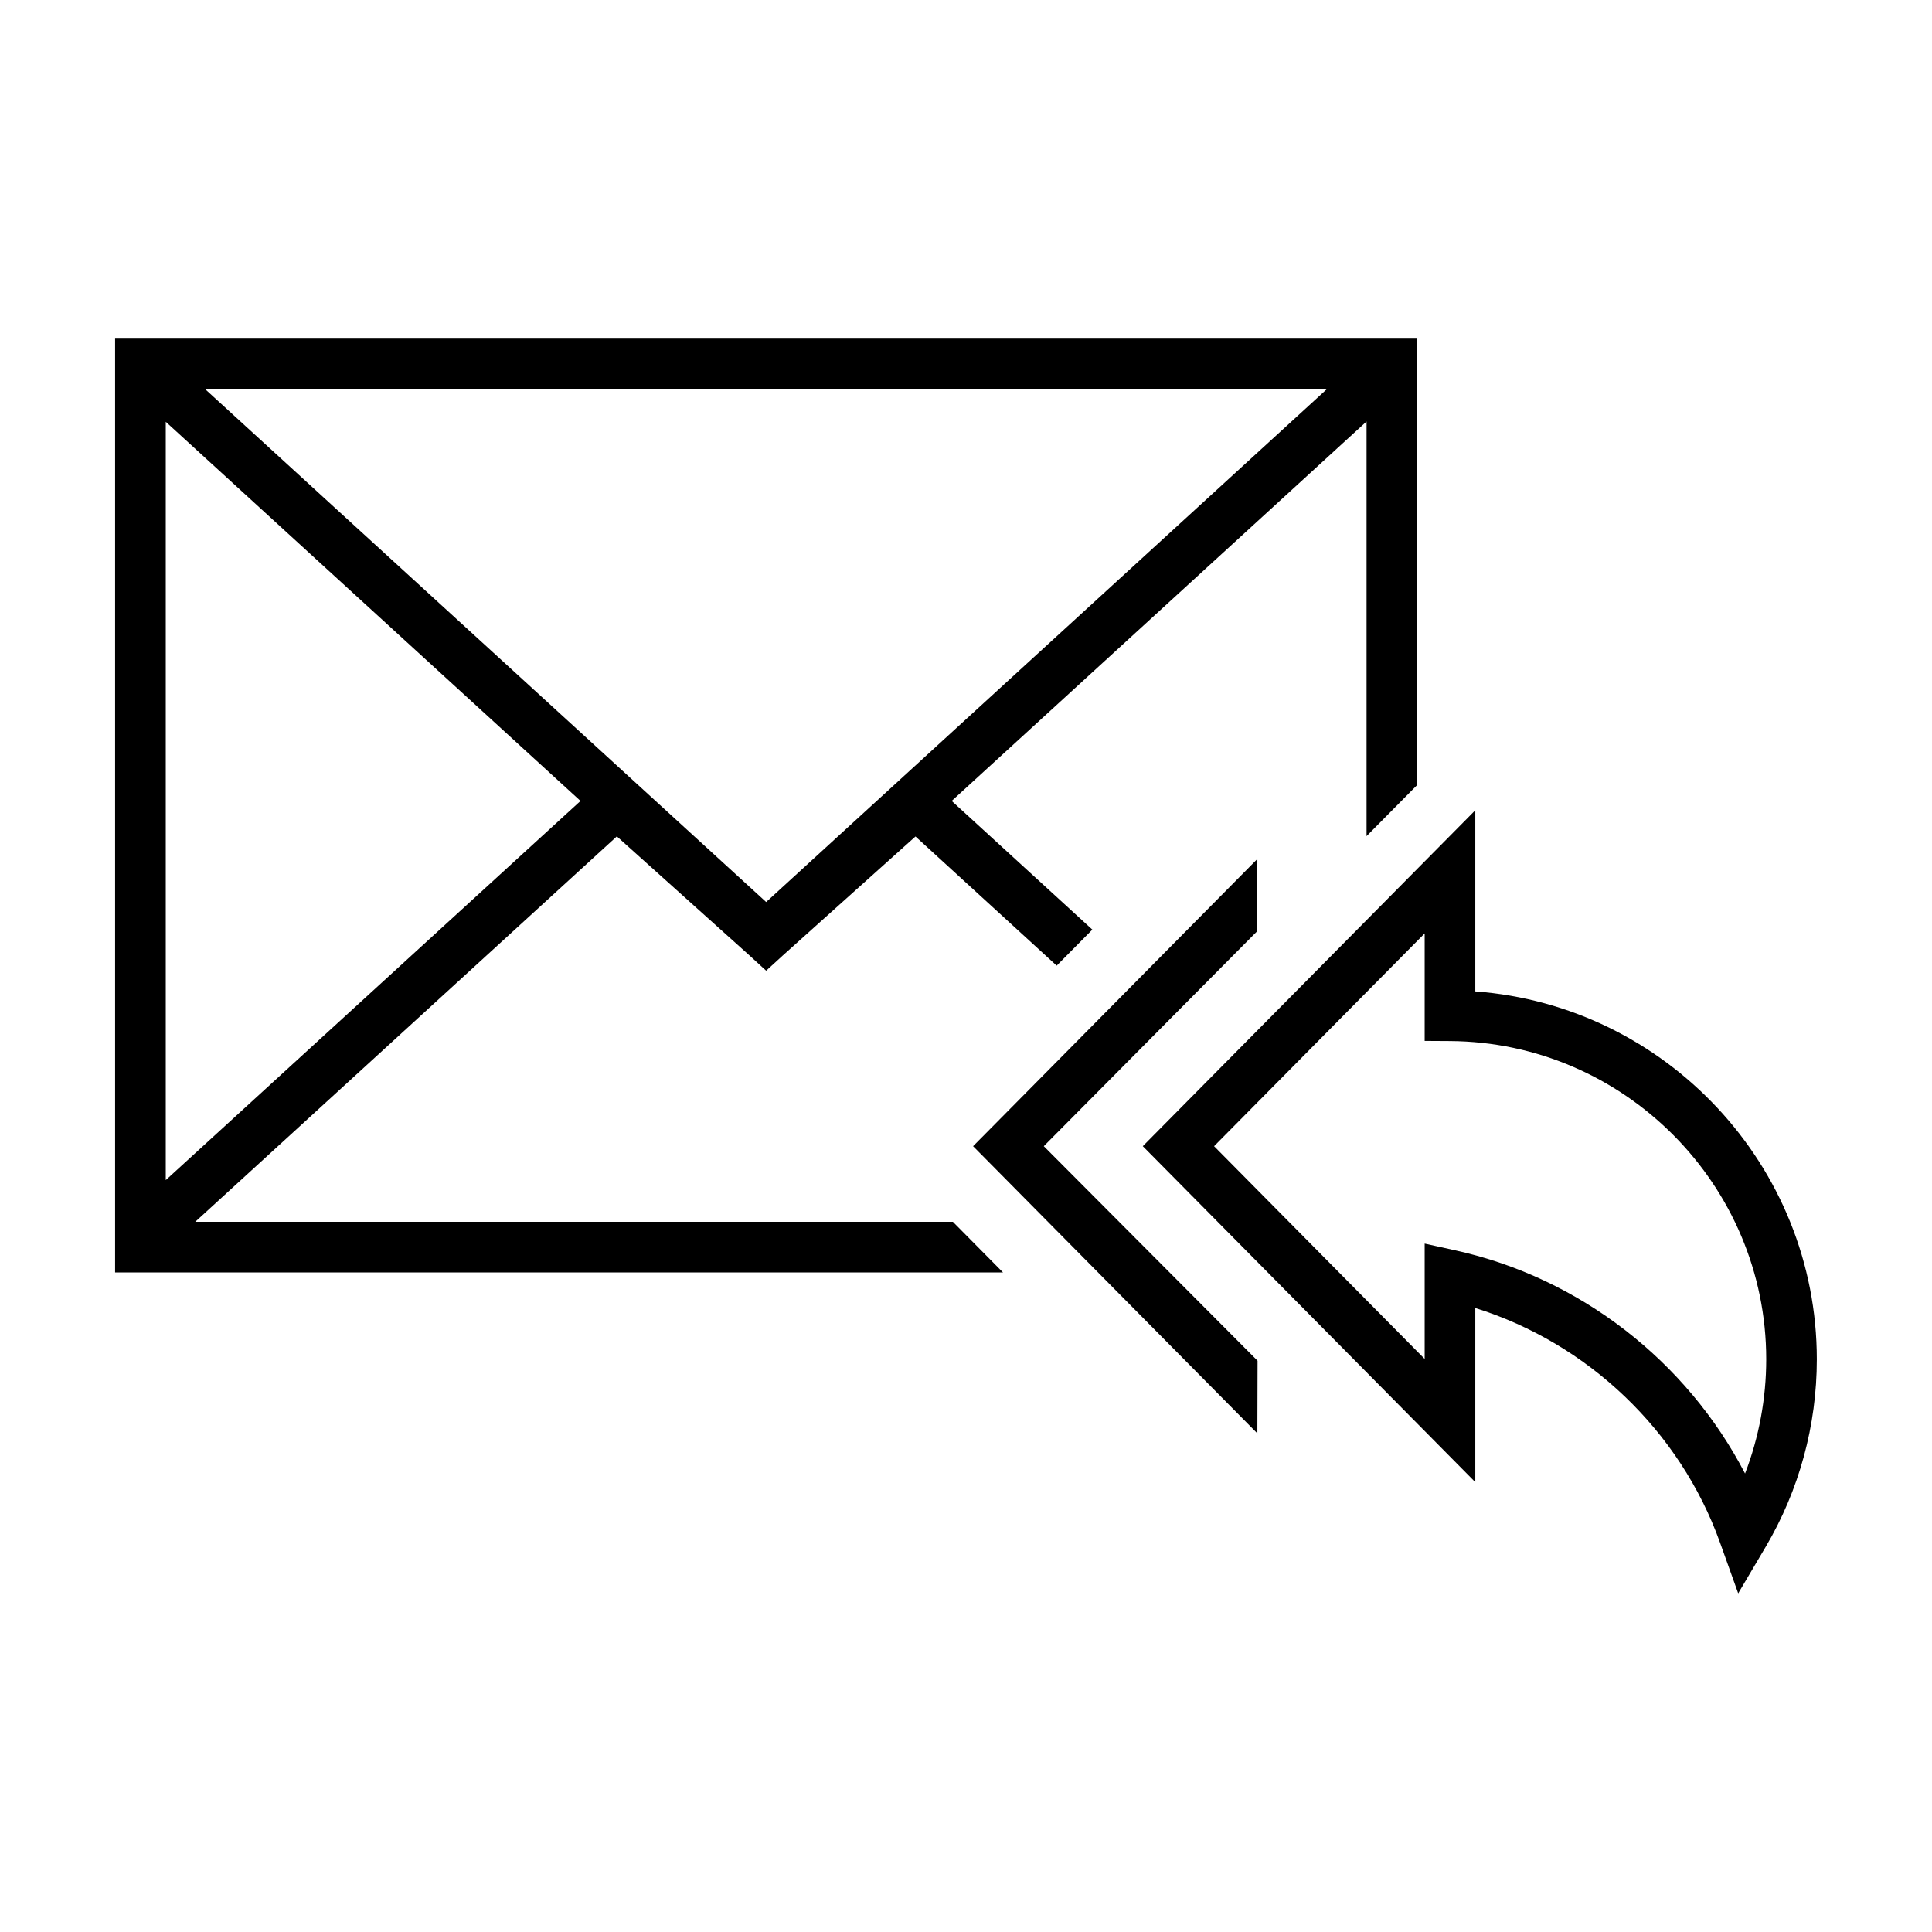 <?xml version="1.0" encoding="UTF-8"?>
<!-- Uploaded to: ICON Repo, www.svgrepo.com, Generator: ICON Repo Mixer Tools -->
<svg fill="#000000" width="800px" height="800px" version="1.1" viewBox="144 144 512 512" xmlns="http://www.w3.org/2000/svg">
 <g fill-rule="evenodd">
  <path d="m195.74 467.79 111.73-102.14 35.07 31.484 4.5 4.109 4.41-4.031 35.164-31.535 37.418 34.23 9.453-9.547-37.273-34.102 109.94-100.56v109.89l13.422-13.562v-118.28h-345.07v247.46h235.3l-13.285-13.422zm299.84-220.62-148.54 135.88-148.63-135.88zm-307.65 8.609 109.91 100.48-109.91 100.48z"/>
  <path d="m534.97 406.73v-48.004l-88.117 89.023 88.117 89.035v-46.148c29.809 9.32 54.234 32.512 64.852 62.16l4.82 13.457 7.273-12.309c8.871-15.008 13.562-32.199 13.562-49.699 0.008-51.352-40.02-93.77-90.508-97.516zm71.488 127.77c-15.434-29.754-43.734-51.867-76.754-59.137l-8.152-1.797v30.57l-55.809-56.383 55.809-56.383v28.48l6.672 0.039c46.23 0.281 83.844 38.113 83.844 84.352-0.004 10.395-1.922 20.656-5.609 30.258z"/>
  <path d="m477.16 390.79 0.055-19.152-71.961 72.707-3.379 3.406 3.379 3.41 71.961 72.707 0.051-19.254-56.652-56.863z"/>
 </g>
</svg>